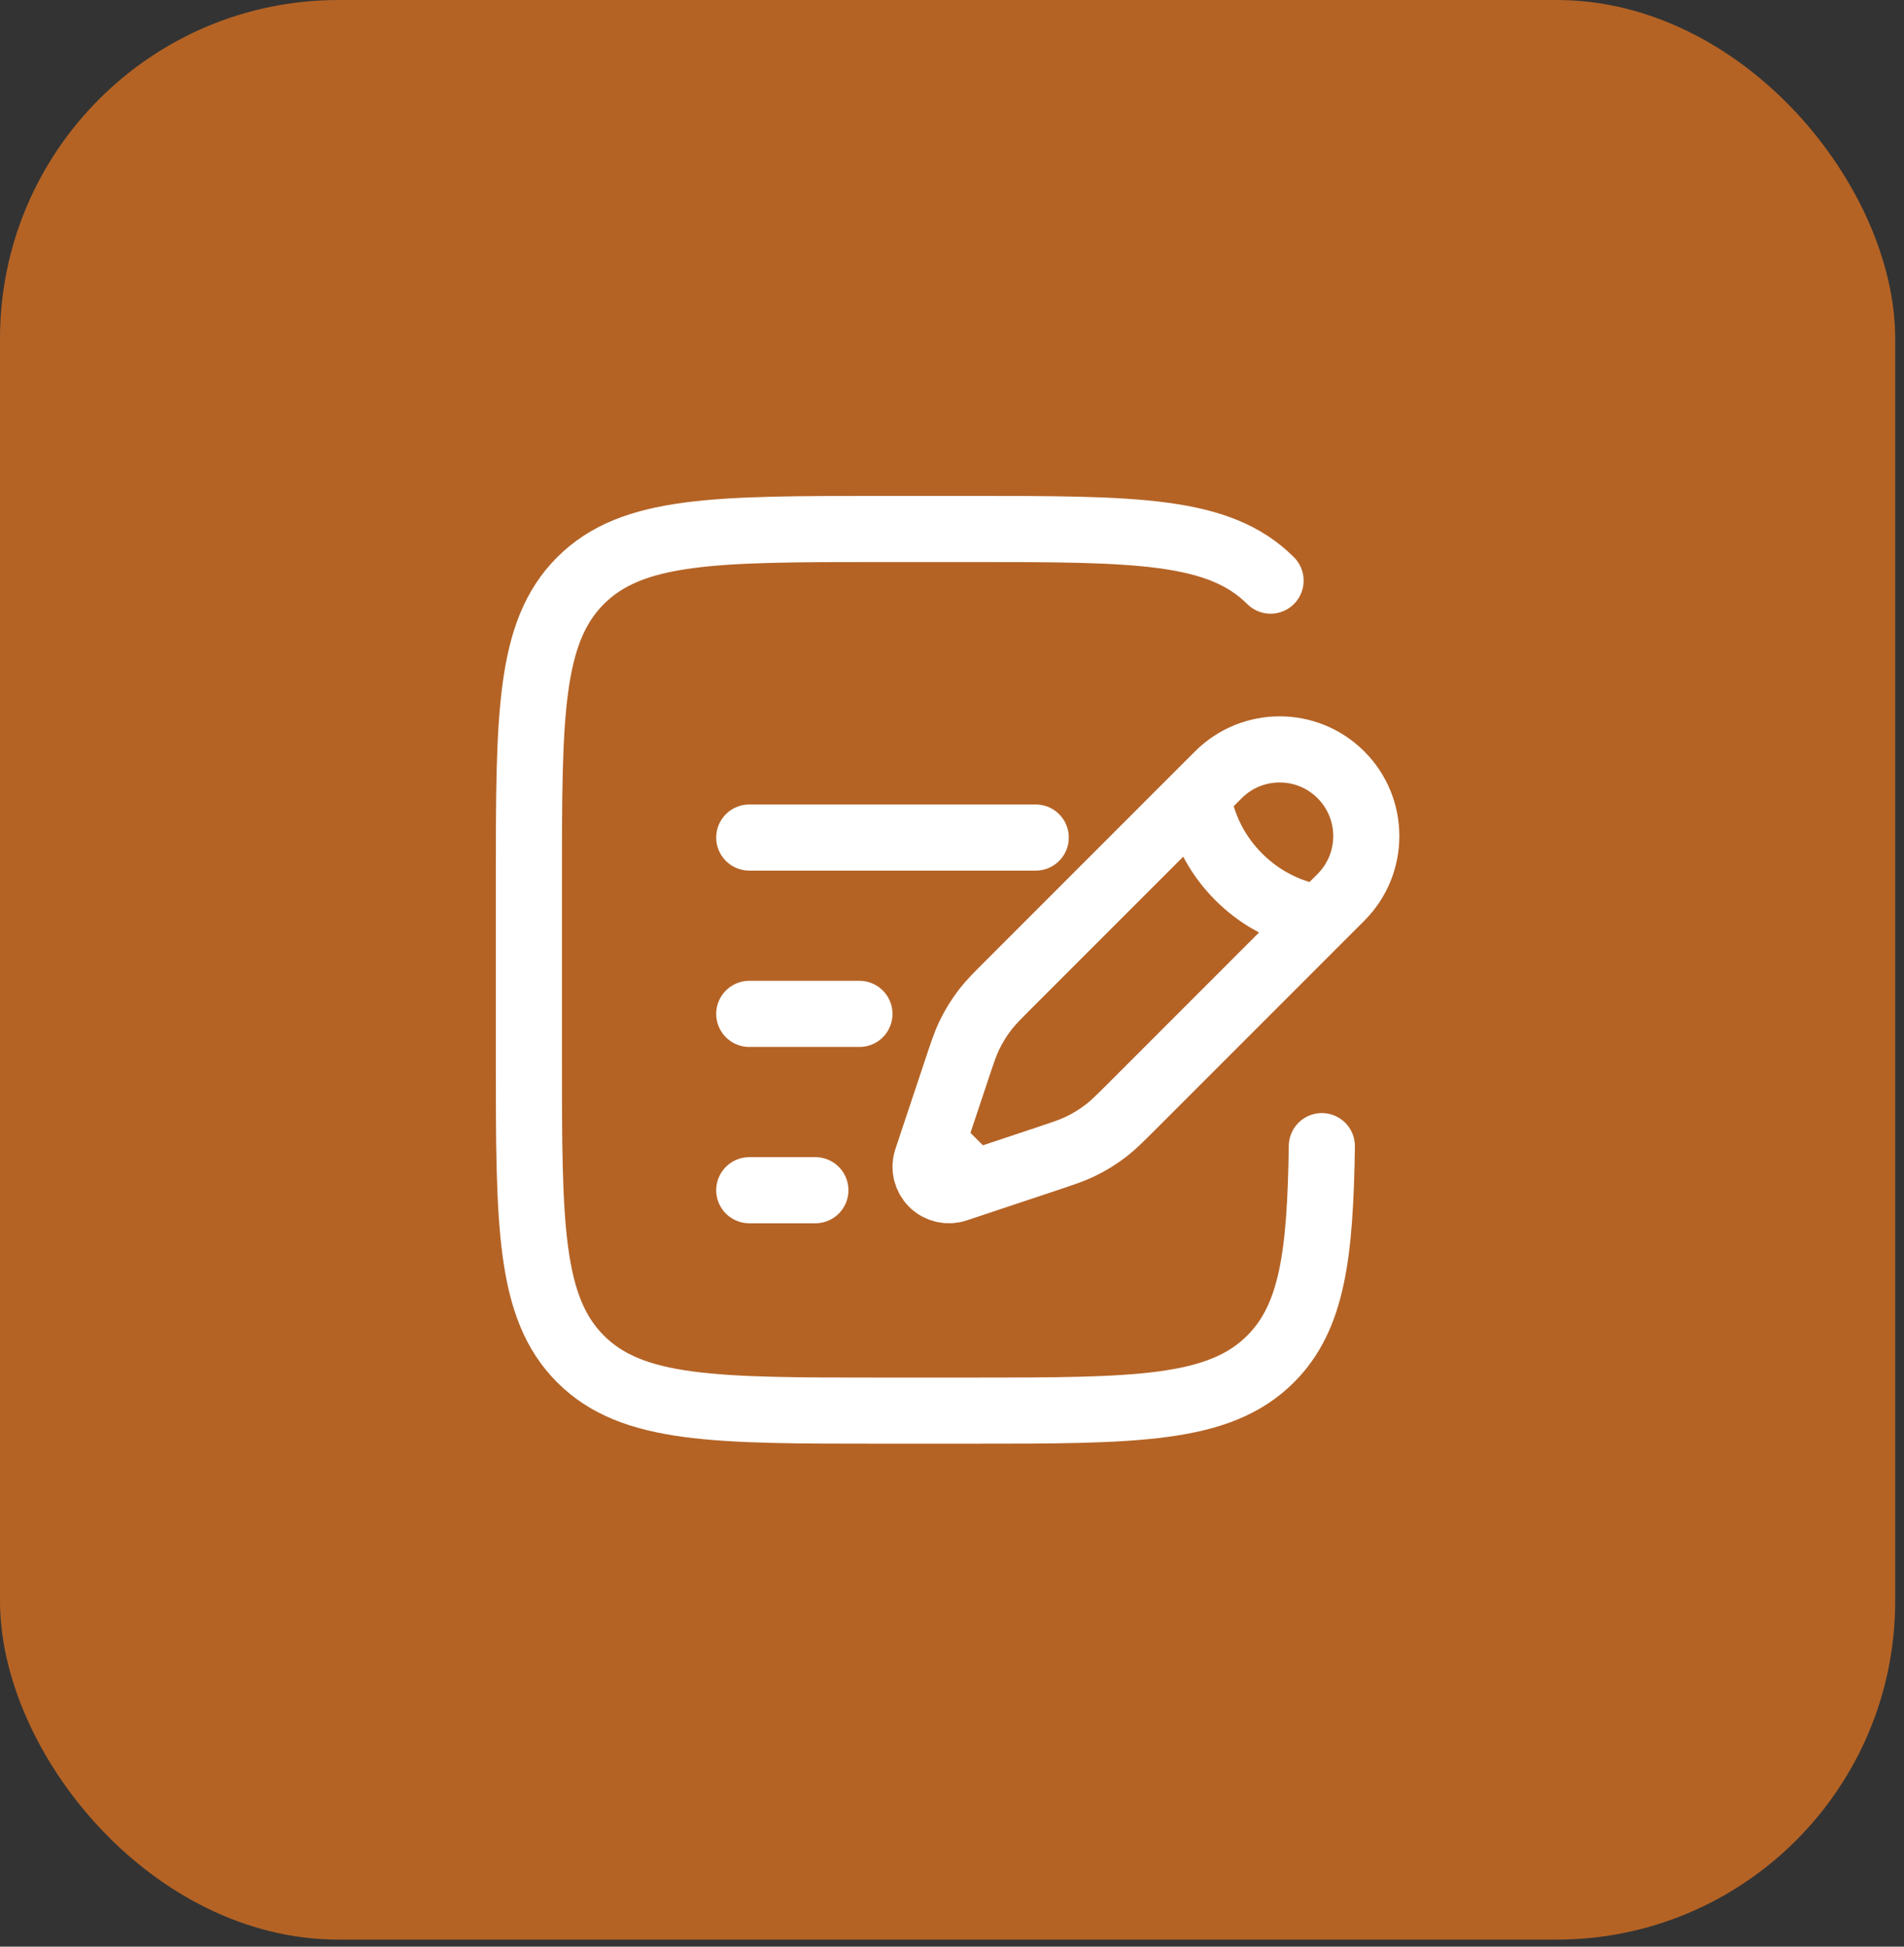 <svg width="90" height="92" viewBox="0 0 90 92" fill="none" xmlns="http://www.w3.org/2000/svg">
<rect x="0" y="0" width="90" height="92" fill="#333333" stroke="none"/>
<rect width="89.583" height="91.667" rx="16" fill="#B46325"/>
<path d="M56.625 37.582L57.591 36.617C59.19 35.017 61.784 35.017 63.384 36.617C64.983 38.216 64.983 40.81 63.384 42.41L62.418 43.375M56.625 37.582C56.625 37.582 56.746 39.634 58.556 41.444C60.367 43.255 62.418 43.375 62.418 43.375M56.625 37.582L47.749 46.458C47.148 47.06 46.847 47.36 46.588 47.692C46.284 48.083 46.022 48.506 45.809 48.953C45.628 49.333 45.493 49.736 45.225 50.543L44.364 53.125L44.085 53.961M62.418 43.375L53.542 52.252C52.941 52.853 52.64 53.153 52.309 53.412C51.917 53.717 51.494 53.978 51.047 54.192C50.667 54.372 50.264 54.507 49.458 54.776L46.875 55.637L46.04 55.915M44.085 53.961L43.807 54.796C43.674 55.193 43.778 55.631 44.074 55.927C44.369 56.223 44.807 56.326 45.204 56.194L46.04 55.915M44.085 53.961L46.04 55.915" stroke="white" stroke-width="3.125"/>
<path d="M35.417 47.917H40.625" stroke="white" stroke-width="3.125" stroke-linecap="round"/>
<path d="M35.417 39.583H48.958" stroke="white" stroke-width="3.125" stroke-linecap="round"/>
<path d="M35.417 56.25H38.542" stroke="white" stroke-width="3.125" stroke-linecap="round"/>
<path d="M60.059 27.441C57.618 25 53.69 25 45.833 25H41.667C33.81 25 29.882 25 27.441 27.441C25 29.882 25 33.81 25 41.667V50C25 57.857 25 61.785 27.441 64.226C29.882 66.667 33.81 66.667 41.667 66.667H45.833C53.69 66.667 57.618 66.667 60.059 64.226C62.024 62.261 62.407 59.333 62.482 54.167" stroke="white" stroke-width="3.125" stroke-linecap="round"/>
</svg>

